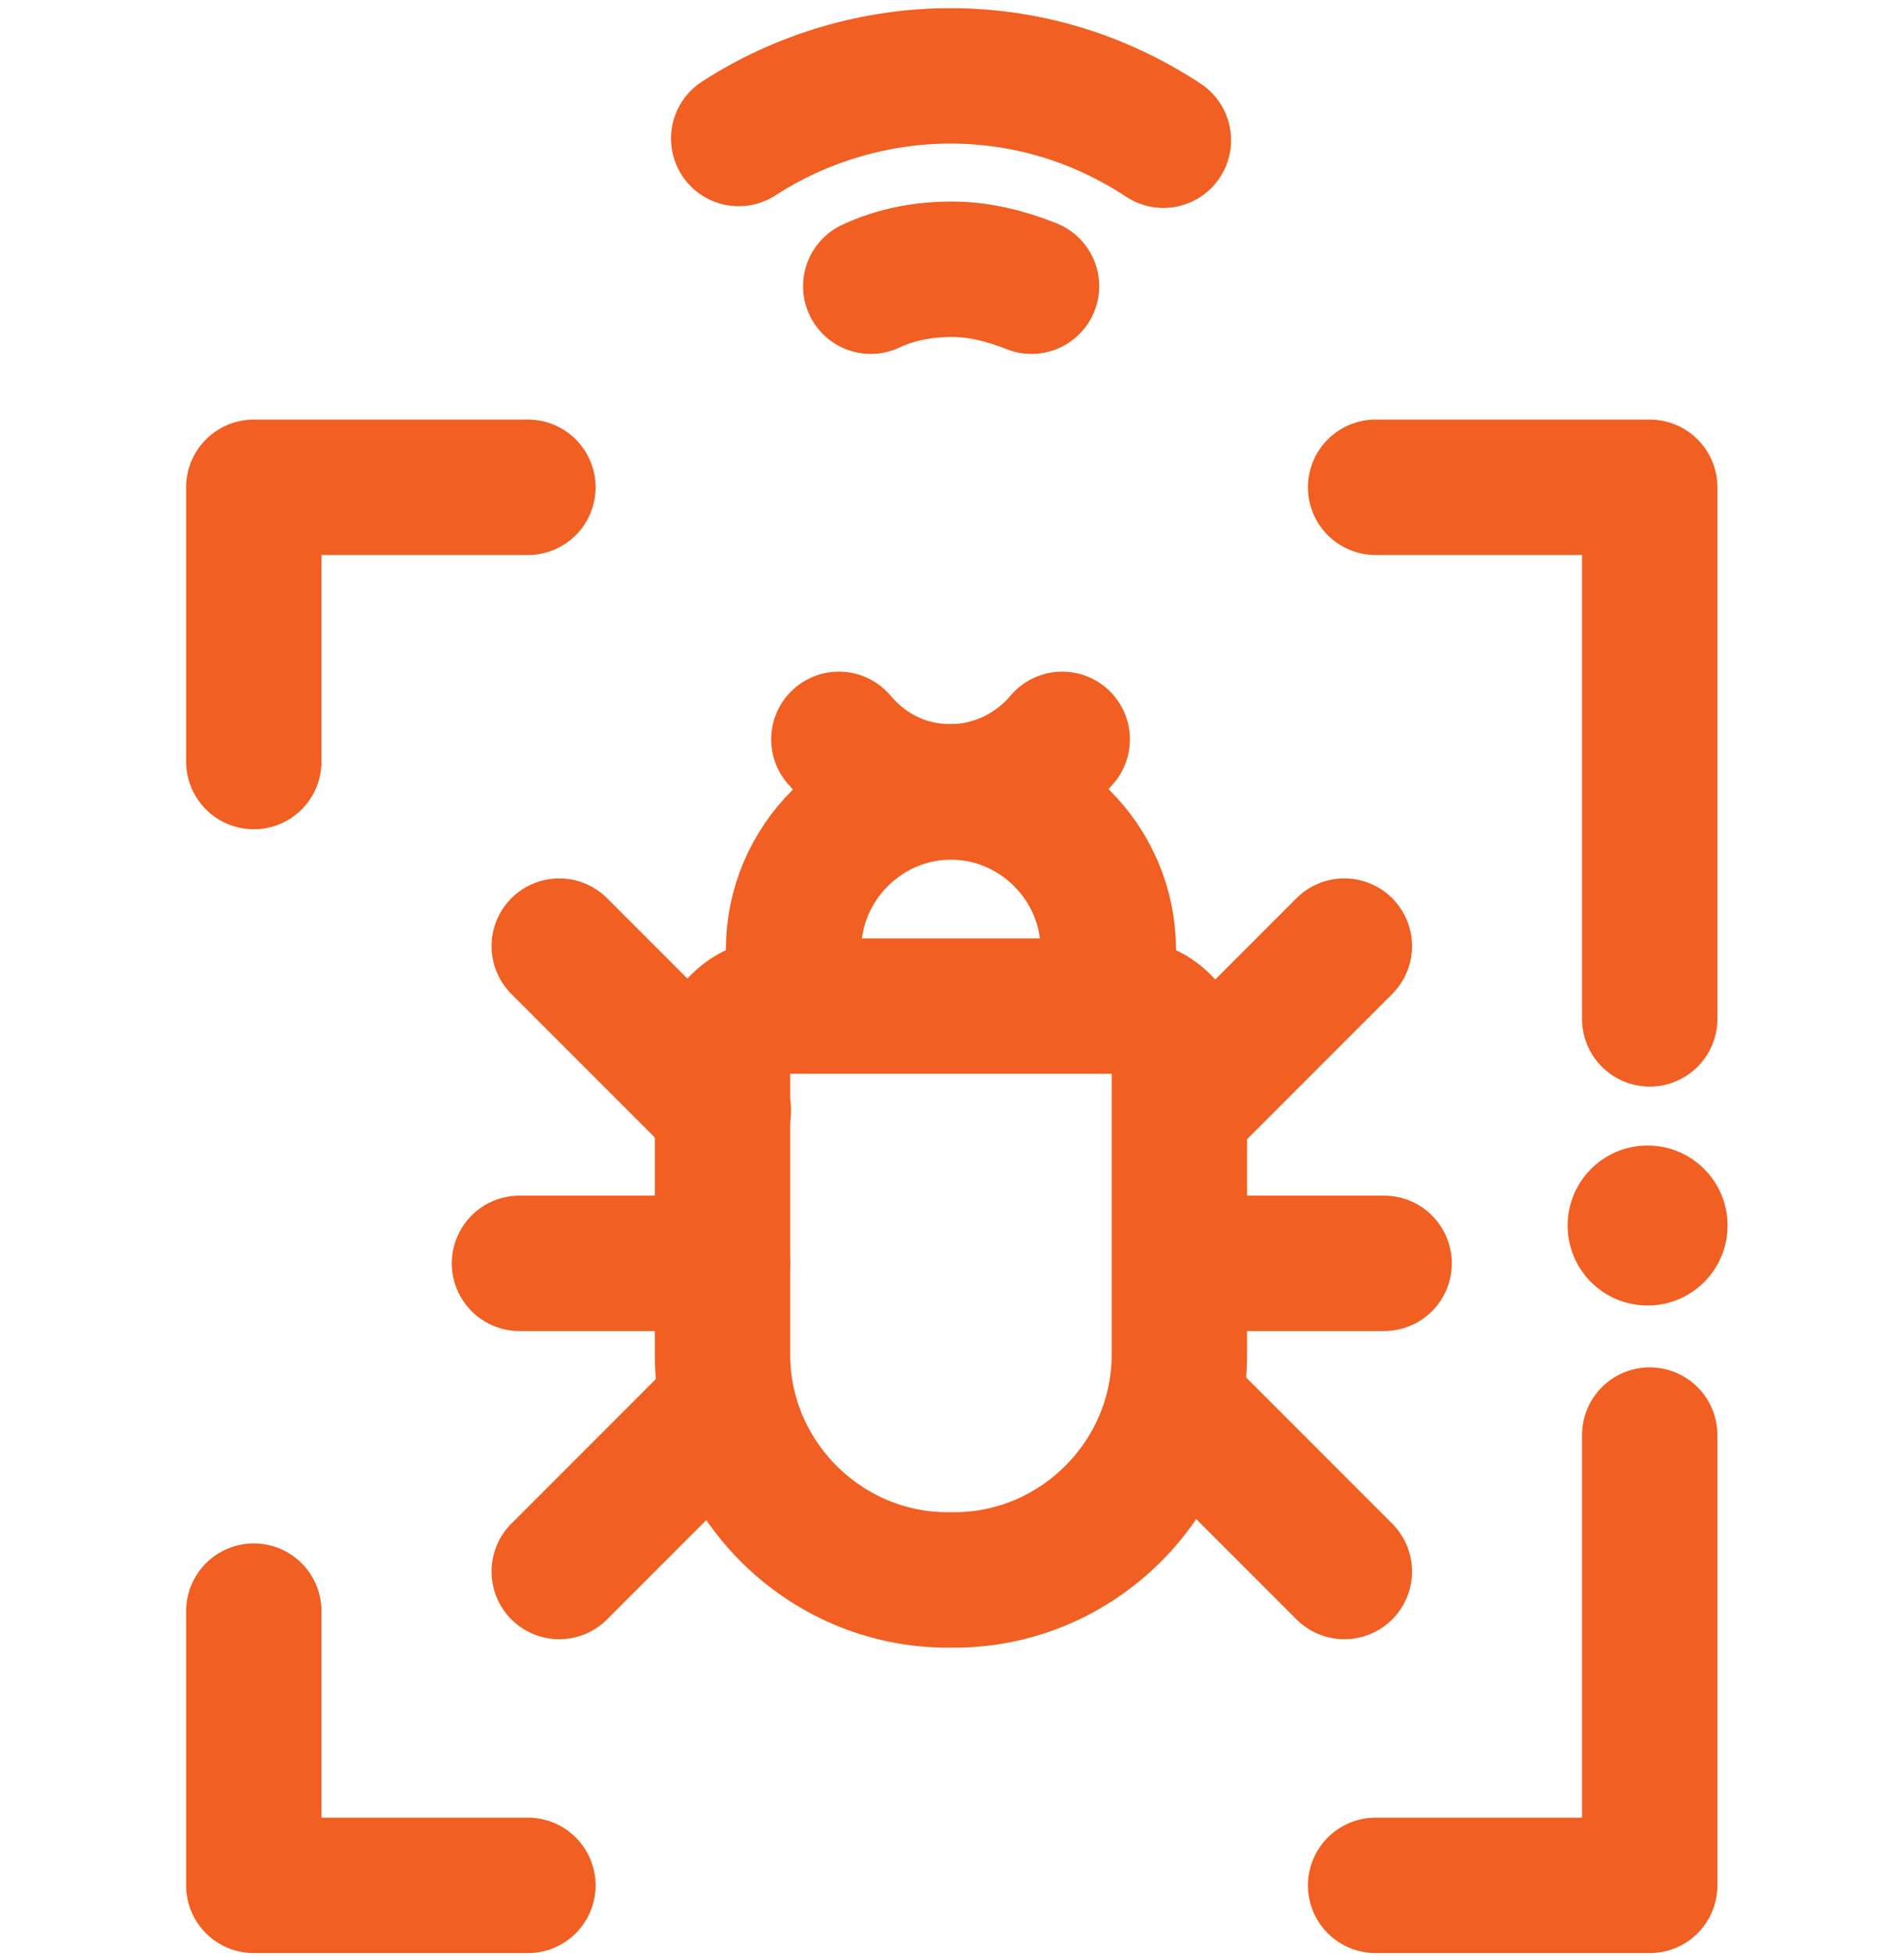 <?xml version="1.0" encoding="utf-8"?>
<!-- Generator: Adobe Illustrator 28.0.0, SVG Export Plug-In . SVG Version: 6.00 Build 0)  -->
<svg version="1.1" id="Layer_1" xmlns="http://www.w3.org/2000/svg" xmlns:xlink="http://www.w3.org/1999/xlink" x="0px" y="0px" viewBox="0 0 150 154" style="enable-background:new 0 0 150 154;" xml:space="preserve" width="300px" height="308px" preserveAspectRatio="none">
<style type="text/css">
	.st0{fill:#F15F22;}
	.st1{fill:none;stroke:#F15F22;stroke-width:8;stroke-linecap:round;stroke-linejoin:round;stroke-miterlimit:30.568;}
</style>
<ellipse class="st0" cx="129.8" cy="96.5" rx="6.3" ry="6.3"/>
<g id="g3897" transform="matrix(1.333,0,0,-1.333,0,682.667)">
	<g id="g3899">
		<g>
			<g id="g3901">
				<g id="g3907" transform="translate(214.001,250.446)">
					<path id="path3909" class="st1" d="M-167.1,202.6v3c0,5.1,4.2,9.3,9.3,9.3c5.1,0,9.3-4.2,9.3-9.3v-2.3"/>
				</g>
				<g id="g3911" transform="translate(210.001,248.999)">
					<path id="path3913" class="st1" d="M-164,203.7h20.4c1.8,0,3.3-1.5,3.3-3.3v-17.3c0-7.3-6-13.3-13.3-13.3h-0.4
						c-7.3,0-13.3,6-13.3,13.3v17.3C-167.3,202.2-165.8,203.7-164,203.7z"/>
				</g>
				<g id="g3915" transform="translate(151.251,264.84)">
					<path id="path3917" class="st1" d="M-118.2,191.4l9.7-9.7"/>
				</g>
				<g id="g3919" transform="translate(151.251,98.697)">
					<path id="path3921" class="st1" d="M-118.2,320.6l9.7,9.7"/>
				</g>
				<g id="g3923" transform="translate(360.752,264.84)">
					<path id="path3925" class="st1" d="M-281.3,191.4l-9.7-9.7"/>
				</g>
				<g id="g3927" transform="translate(360.752,98.697)">
					<path id="path3929" class="st1" d="M-281.3,320.6l-9.7,9.7"/>
				</g>
				<g id="g3931" transform="translate(195.002,180.301)">
					<path id="path3933" class="st1" d="M-152.3,257.2h-12"/>
				</g>
				<g id="g3935" transform="translate(371.002,180.301)">
					<path id="path3937" class="st1" d="M-289.2,257.2h-12"/>
				</g>
				<g id="g3939" transform="translate(70,314.143)">
					<path id="path3941" class="st1" d="M-55,153v16.2h16.2"/>
				</g>
				<g id="g3943" transform="translate(442,314.143)">
					<path id="path3945" class="st1" d="M-344.5,137.8v31.4h-16.2"/>
				</g>
				<g id="g3947" transform="translate(70,87.856)">
					<path id="path3949" class="st1" d="M-55,329.1v-16.2h16.2"/>
				</g>
				<g id="g3951" transform="translate(442,87.856)">
					<path id="path3953" class="st1" d="M-344.5,339.5v-26.6h-16.2"/>
				</g>
				<g id="g3955" transform="translate(234.463,440.522)">
					<path id="path3957" class="st1" d="M-183,54.7c1.5,0.7,3.1,1,4.8,1c1.6,0,3.2-0.4,4.7-1"/>
				</g>
				<g id="g3959" transform="translate(199.458,480.146)">
					<path id="path3961" class="st1" d="M-155.8,23.8c3.7,2.4,8.1,3.7,12.5,3.7c4.5,0,8.8-1.3,12.6-3.8"/>
				</g>
				<g id="g3963" transform="translate(285.578,319.853)">
					<path id="path3965" class="st1" d="M-222.8,148.6c-1.6-1.9-4-3.1-6.6-3.1s-4.9,1.1-6.6,3.1"/>
				</g>
			</g>
		</g>
	</g>
</g>
</svg>
